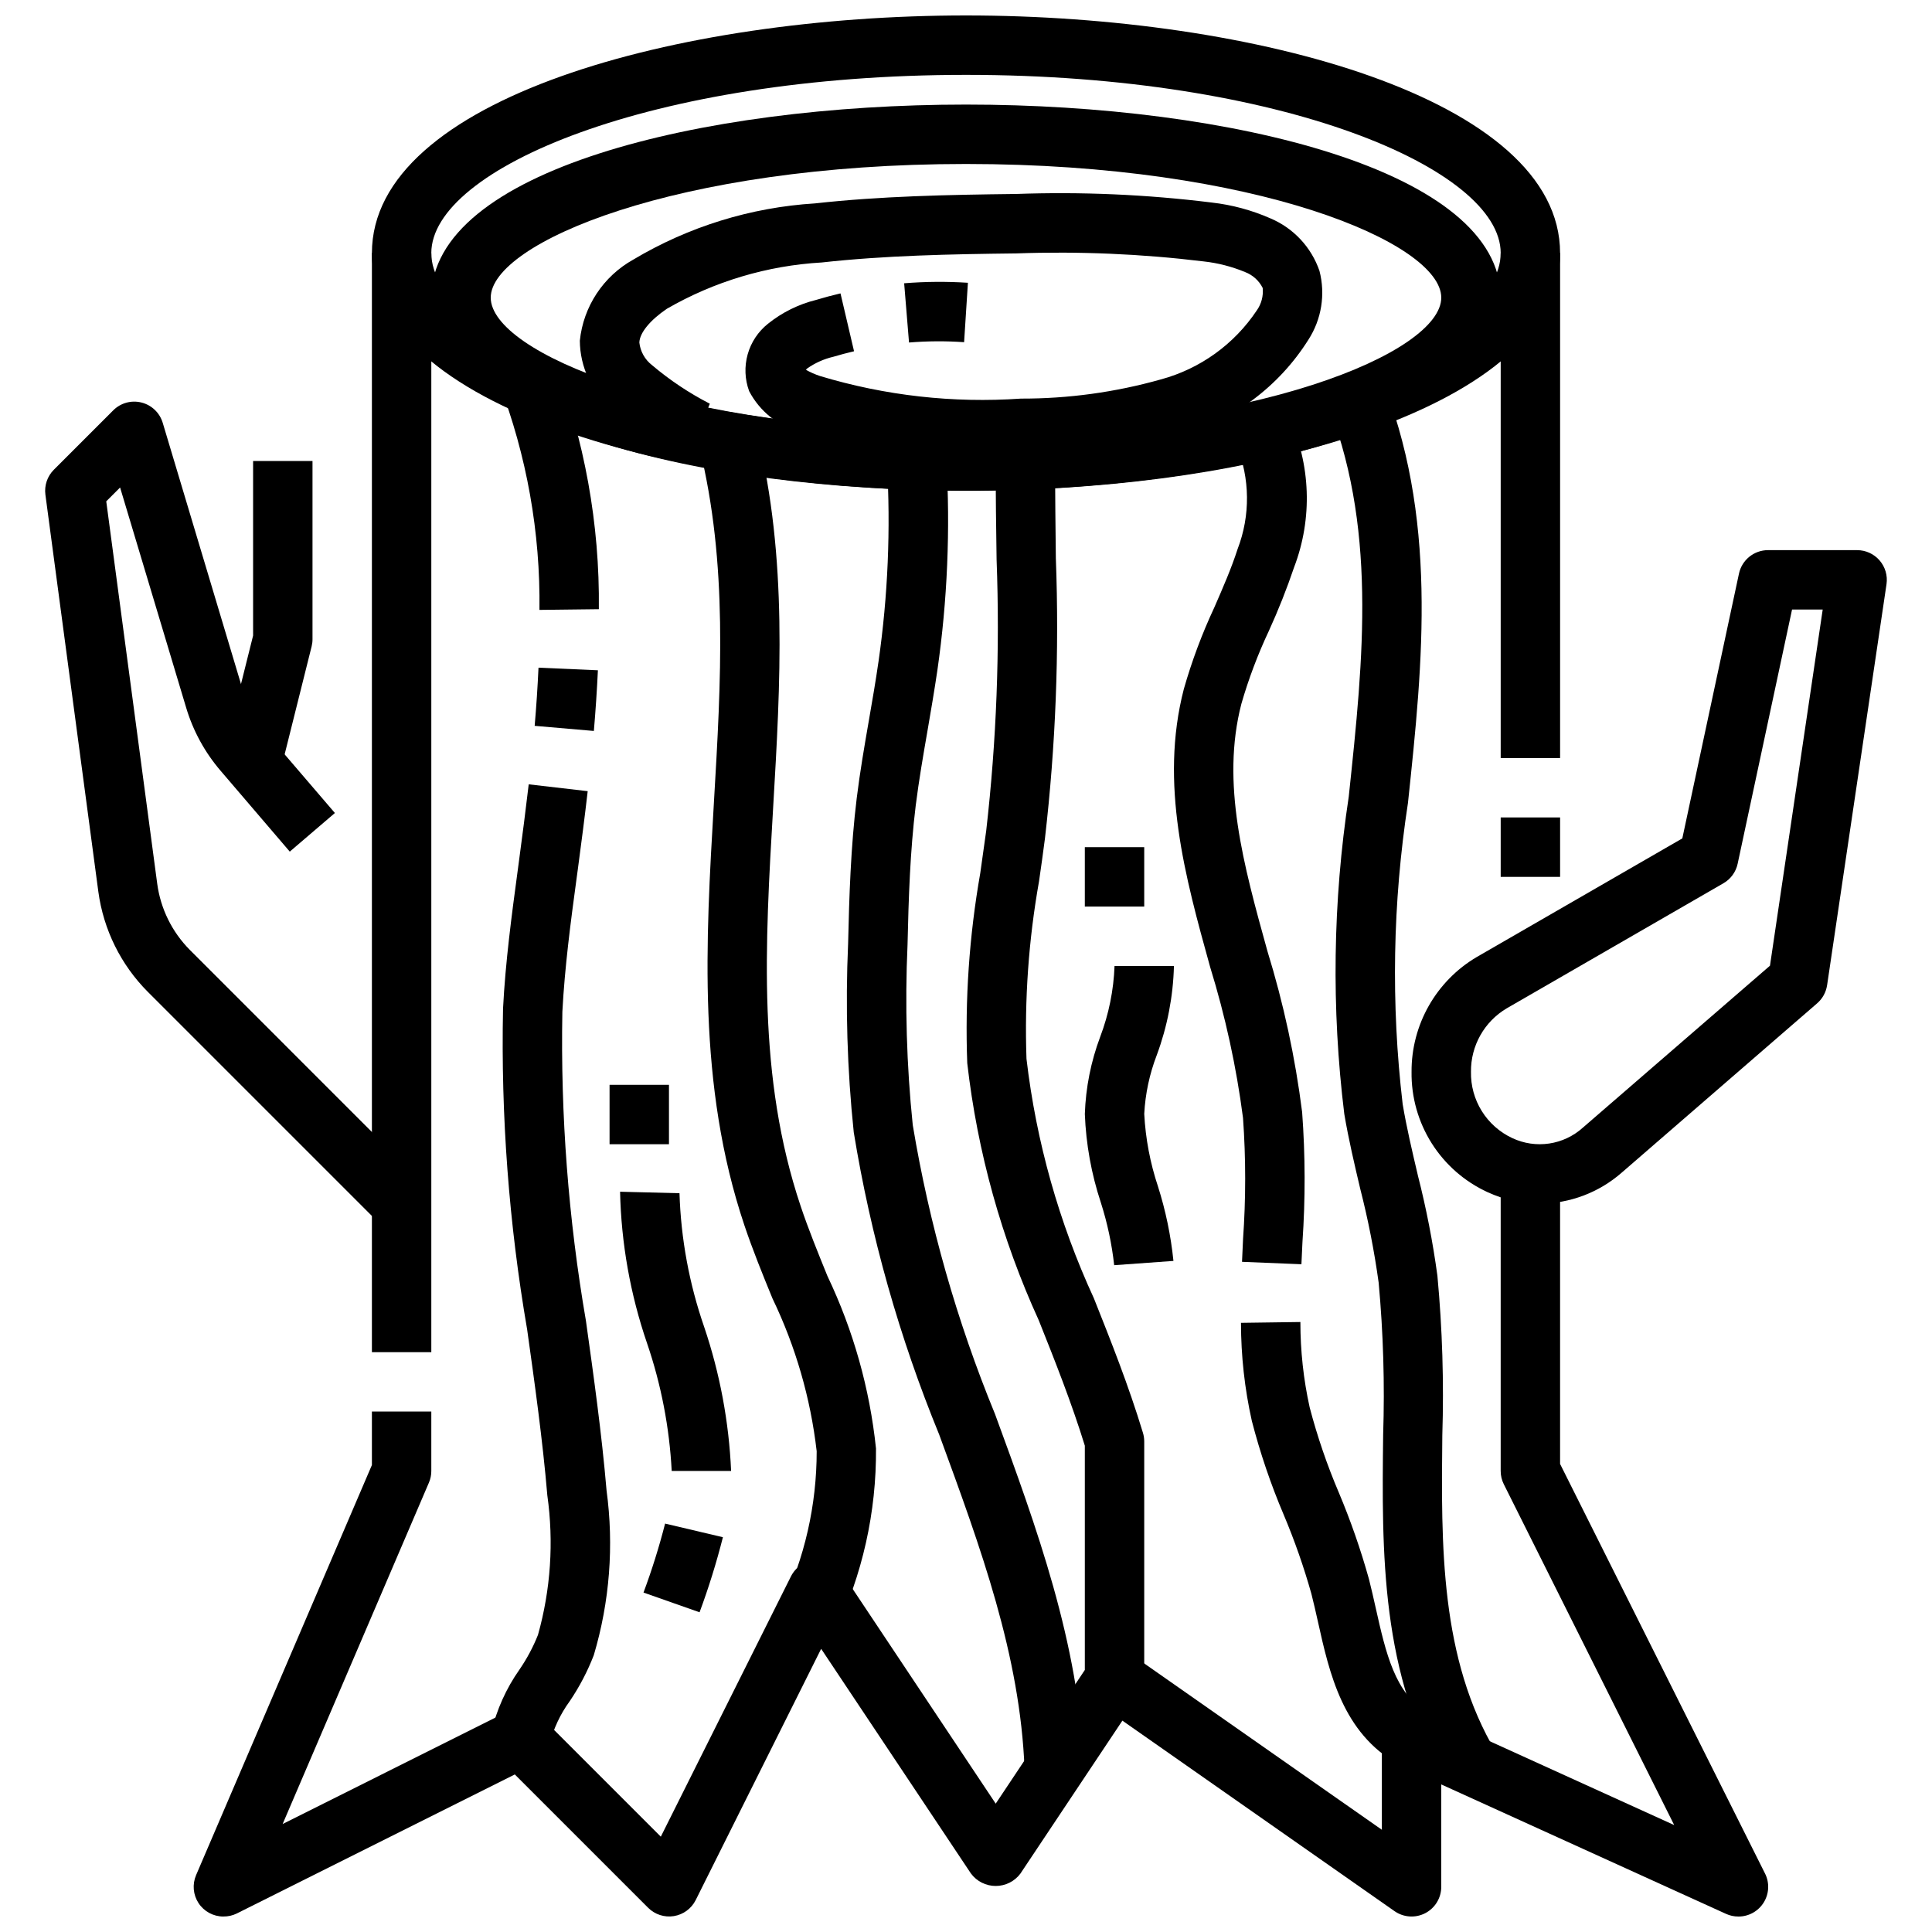 <?xml version="1.0" encoding="UTF-8"?>
<!-- Uploaded to: ICON Repo, www.iconrepo.com, Generator: ICON Repo Mixer Tools -->
<svg width="800px" height="800px" version="1.1" viewBox="144 144 512 512" xmlns="http://www.w3.org/2000/svg">
 <defs>
  <clipPath id="c">
   <path d="m242 148.09h316v126.91h-316z"/>
  </clipPath>
  <clipPath id="b">
   <path d="m434 455h179v196.9h-179z"/>
  </clipPath>
  <clipPath id="a">
   <path d="m195 266h253v385.9h-253z"/>
  </clipPath>
 </defs>
 <path d="m400 274.05c-70.414 0-141.7-17.57-141.7-51.168-0.004-33.598 71.277-51.168 141.7-51.168 70.414 0 141.7 17.57 141.7 51.168s-71.281 51.168-141.7 51.168zm0-86.594c-76.887 0-125.95 20.98-125.95 35.426 0 14.445 49.066 35.422 125.95 35.422s125.95-20.98 125.95-35.426c-0.004-14.441-49.07-35.422-125.95-35.422z"/>
 <g clip-path="url(#c)">
  <path d="m400 274.05c-76.32 0-157.44-22.043-157.44-62.977 0-40.934 81.121-62.977 157.44-62.977 76.316 0 157.44 22.043 157.44 62.977 0 40.934-81.082 62.977-157.44 62.977zm0-110.21c-83.508 0-141.7 24.895-141.7 47.234 0 22.34 58.191 47.23 141.7 47.23 83.508 0 141.7-24.891 141.7-47.23 0.004-22.34-58.188-47.234-141.69-47.234z"/>
 </g>
 <path d="m541.7 211.07h15.742v133.82h-15.742z"/>
 <path d="m541.7 360.63h15.742v15.75h-15.742z"/>
 <g clip-path="url(#b)">
  <path d="m604.67 651.9c-1.125 0.004-2.238-0.238-3.258-0.707l-75.465-34.301v27.137c0 2.934-1.633 5.625-4.234 6.977-2.602 1.355-5.742 1.152-8.148-0.531l-78.719-55.105 9.02-12.895 66.34 46.434v-24.238c0-2.676 1.359-5.168 3.613-6.617 2.25-1.449 5.082-1.656 7.516-0.547l66.344 30.156-45.156-90.324c-0.547-1.09-0.828-2.297-0.828-3.516v-78.723h15.742v76.863l54.316 108.55h0.004c1.223 2.449 1.086 5.356-0.359 7.676-1.445 2.324-3.992 3.731-6.727 3.715z"/>
 </g>
 <path d="m244.86 468.54-61.66-61.66c-7.164-7.18-11.777-16.512-13.137-26.559l-14.031-105.23c-0.32-2.43 0.504-4.871 2.238-6.606l15.742-15.742c1.961-1.961 4.805-2.746 7.492-2.066 2.688 0.676 4.82 2.715 5.617 5.371l21.254 70.941c1.215 4.078 3.277 7.856 6.051 11.086l18.324 21.379-11.957 10.234-18.285-21.371c-4.211-4.891-7.34-10.617-9.184-16.801l-17.5-58.324-3.668 3.668 13.508 101.34c0.895 6.637 3.934 12.801 8.656 17.547l61.652 61.66z"/>
 <path d="m552.03 462.98c-4.766-0.008-9.473-1.047-13.801-3.039-6.09-2.793-11.238-7.297-14.816-12.961-3.578-5.664-5.43-12.246-5.336-18.945-0.059-12.508 6.539-24.102 17.32-30.441l54.434-31.41 15.012-70.164c0.777-3.629 3.984-6.227 7.699-6.227h23.617c2.285 0 4.461 0.996 5.957 2.731 1.496 1.73 2.16 4.027 1.828 6.293l-15.742 106.27-0.004-0.004c-0.273 1.867-1.211 3.57-2.637 4.805l-51.789 44.871c-6.016 5.273-13.738 8.195-21.742 8.219zm-8.762-51.746c-5.918 3.519-9.516 9.918-9.445 16.801-0.074 3.676 0.922 7.297 2.867 10.418 1.945 3.117 4.754 5.606 8.09 7.16 3.043 1.426 6.438 1.926 9.762 1.434 3.324-0.492 6.43-1.957 8.926-4.203l49.594-42.926 13.973-94.379h-8.125l-14.414 67.359c-0.465 2.18-1.832 4.059-3.762 5.172z"/>
 <path d="m514.5 611.52c-14.656-8.289-18.176-23.992-21.254-37.848-0.559-2.473-1.102-4.93-1.715-7.305-2.008-7.129-4.457-14.125-7.336-20.949-3.43-8.07-6.254-16.387-8.449-24.875-1.906-8.527-2.867-17.238-2.871-25.977l15.742-0.219v-0.004c-0.008 7.606 0.816 15.191 2.457 22.617 2.027 7.731 4.617 15.297 7.754 22.648 3.125 7.434 5.781 15.059 7.949 22.828 0.652 2.535 1.234 5.148 1.828 7.793 2.621 11.684 5.094 22.734 13.672 27.551z"/>
 <path d="m488.89 479.04-15.742-0.645 0.27-5.926-0.004-0.004c0.762-10.715 0.762-21.473 0-32.188-1.762-13.559-4.68-26.945-8.715-40.008-6.621-23.867-13.461-48.555-6.977-73.645v0.004c2.117-7.43 4.824-14.676 8.094-21.672 2.312-5.305 4.504-10.312 6.156-15.438 3.418-8.887 3.316-18.742-0.285-27.555l13.895-7.414c5.801 12.531 6.293 26.871 1.371 39.77-1.949 5.746-4.188 11.391-6.707 16.91-2.93 6.234-5.363 12.691-7.273 19.309-5.434 21.012 0.559 42.617 6.902 65.504 4.297 13.938 7.375 28.219 9.203 42.691 0.848 11.461 0.875 22.965 0.086 34.43z"/>
 <path d="m365.23 576.61-14.168-6.848c6.176-12.844 9.375-26.918 9.367-41.168-1.621-14.055-5.578-27.738-11.715-40.488-2.582-6.297-5.242-12.832-7.453-19.414-12.461-37.133-10.234-75.105-8.078-111.83 1.922-32.652 3.723-63.488-3.801-94.148l15.289-3.754c8.102 32.969 6.133 66.441 4.234 98.824-2.164 36.848-4.203 71.637 7.289 105.89 2.047 6.109 4.613 12.398 7.086 18.492 6.859 14.387 11.211 29.84 12.867 45.695 0.133 16.871-3.602 33.543-10.918 48.742z"/>
 <path d="m286.96 305.63c0.266-20.512-3.363-40.891-10.699-60.047l14.539-6.047c8.113 21.016 12.152 43.379 11.902 65.906z"/>
 <path d="m301.38 337.71-15.688-1.355c0.441-5.129 0.781-10.266 1.016-15.414l15.742 0.691c-0.254 5.371-0.613 10.719-1.07 16.078z"/>
 <path d="m289.62 606.3-15.414-3.258c1.41-5.969 3.949-11.609 7.481-16.621 1.957-2.856 3.594-5.926 4.879-9.145 3.379-12.027 4.223-24.629 2.481-37-1.242-14.664-3.336-29.59-5.359-44.035h-0.004c-4.82-28.043-6.953-56.484-6.375-84.93 0.637-12.422 2.289-24.727 3.891-36.629l0.324-2.426c0.914-6.785 1.793-13.586 2.59-20.402l15.633 1.812c-0.789 6.91-1.699 13.809-2.613 20.68l-0.332 2.441c-1.574 11.578-3.148 23.562-3.769 35.336v-0.004c-0.504 27.445 1.586 54.879 6.25 81.934 2.047 14.656 4.172 29.797 5.457 44.871h-0.004c1.996 14.645 0.844 29.551-3.375 43.719-1.66 4.285-3.797 8.371-6.371 12.18-2.516 3.441-4.336 7.34-5.367 11.477z"/>
 <path d="m415.52 612.84c-1.16-30.215-11.59-58.555-22.609-88.617-10.566-25.77-18.168-52.656-22.656-80.145-1.742-16.625-2.242-33.352-1.496-50.051 0.285-12.391 0.699-25.578 2.281-38.496 0.852-6.941 2.047-13.84 3.242-20.734 0.898-5.148 1.785-10.289 2.527-15.453l0.004 0.004c2.504-17.465 3.25-35.133 2.227-52.746l15.742-0.914 0.004 0.004c1.082 18.66 0.289 37.387-2.363 55.891-0.789 5.32-1.684 10.613-2.598 15.902-1.156 6.644-2.305 13.281-3.148 19.98-1.496 12.203-1.883 24.402-2.172 36.934-0.711 15.922-0.25 31.875 1.383 47.727 4.371 26.281 11.684 51.988 21.809 76.637 10.973 29.914 22.309 60.773 23.562 93.441z"/>
 <g clip-path="url(#a)">
  <path d="m203.2 651.9c-2.648 0-5.117-1.328-6.574-3.539-1.453-2.207-1.703-5-0.66-7.434l46.594-108.68v-14.172h15.742v15.746c0.004 1.066-0.211 2.121-0.637 3.102l-38.762 90.457 59.496-29.758c3.031-1.512 6.691-0.914 9.086 1.48l31.637 31.637 34.473-68.949c1.25-2.519 3.75-4.18 6.555-4.356 2.797-0.148 5.465 1.176 7.039 3.488l40.684 61.062 23.617-35.426v-59.438c-3.559-11.508-7.949-22.555-12.211-33.234v-0.004c-9.859-21.582-16.254-44.582-18.949-68.156-0.629-16.852 0.527-33.723 3.449-50.332 0.527-3.746 1.047-7.477 1.574-11.219 2.731-23.867 3.652-47.906 2.754-71.91-0.133-8.102-0.234-16.695-0.234-26.094h15.742c0 9.336 0.102 17.871 0.195 25.906h0.004c0.918 24.742-0.047 49.52-2.891 74.113-0.488 3.793-1.023 7.598-1.574 11.391-2.758 15.512-3.871 31.273-3.32 47.02 2.578 21.961 8.609 43.375 17.859 63.457 4.512 11.336 9.18 23.051 12.988 35.605 0.23 0.738 0.348 1.508 0.355 2.281v62.977c-0.004 1.555-0.461 3.074-1.324 4.371l-31.488 47.23h0.004c-1.547 2.066-3.973 3.281-6.551 3.281s-5.008-1.215-6.551-3.281l-39.707-59.566-33.25 66.59c-1.133 2.258-3.281 3.836-5.773 4.242-2.496 0.406-5.031-0.414-6.82-2.195l-35.344-35.344-73.711 36.863c-1.094 0.531-2.301 0.801-3.516 0.785z"/>
 </g>
 <path d="m242.56 211.07h15.742v291.27h-15.742z"/>
 <path d="m527.08 616.6c-17.23-28.727-16.895-61.078-16.531-92.371 0.438-13.453 0.043-26.918-1.191-40.32-1.156-8.383-2.789-16.691-4.887-24.891-1.52-6.43-3.086-13.09-4.219-19.797-3.438-27.957-3.043-56.25 1.18-84.098 3.938-37.109 7.629-72.156-6.297-105.89l14.547-6.031c15.492 37.43 11.406 76.137 7.445 113.57-4.059 26.426-4.531 53.277-1.406 79.828 1.039 6.203 2.488 12.32 4.008 18.797l-0.004 0.004c2.246 8.785 3.984 17.691 5.203 26.68 1.312 14.062 1.746 28.199 1.301 42.316-0.309 29.125-0.629 59.191 14.312 84.09z"/>
 <path d="m439.27 479.29c-0.625-5.633-1.809-11.191-3.535-16.594-2.508-7.586-3.938-15.488-4.242-23.473 0.234-7 1.613-13.914 4.074-20.469 2.277-6.004 3.559-12.336 3.797-18.75h15.742c-0.211 8.066-1.746 16.047-4.551 23.613-1.918 4.988-3.039 10.246-3.32 15.578 0.344 6.547 1.57 13.016 3.644 19.234 2.039 6.418 3.41 13.027 4.094 19.727z"/>
 <path d="m337.75 533.82h-15.742c-0.602-11.531-2.801-22.926-6.535-33.852-4.434-12.934-6.844-26.477-7.148-40.148l15.742 0.395h0.004c0.379 12.07 2.582 24.016 6.539 35.426 4.168 12.324 6.57 25.18 7.141 38.18z"/>
 <path d="m329.39 571.27-14.855-5.227c2.231-5.988 4.141-12.09 5.723-18.277l15.32 3.613c-1.703 6.734-3.769 13.375-6.188 19.891z"/>
 <path d="m305.54 431.49h15.742v15.742h-15.742z"/>
 <path d="m218.71 346.8-15.273-3.809 7.637-30.555v-46.262h15.742v47.23c0.004 0.641-0.078 1.281-0.234 1.906z"/>
 <path d="m431.49 368.51h15.742v15.742h-15.742z"/>
 <path d="m384.9 234.77-1.289-15.695v-0.004c5.621-0.453 11.266-0.496 16.895-0.133l-1.008 15.742v0.004c-4.863-0.34-9.742-0.309-14.598 0.086z"/>
 <path d="m326.22 265.61c-7.219-3.508-13.953-7.938-20.035-13.176-5.356-4.512-8.469-11.141-8.523-18.145 0.93-9.047 6.219-17.07 14.168-21.492 14.633-8.734 31.145-13.844 48.152-14.895 17.453-1.93 35.094-2.281 53.137-2.496v0.004c17.367-0.633 34.758 0.125 52.004 2.266 5.367 0.605 10.609 2.019 15.555 4.195 6.113 2.582 10.836 7.644 12.996 13.918 1.613 6.211 0.555 12.812-2.914 18.207-7.852 12.492-20.082 21.602-34.297 25.547-13.477 3.887-27.438 5.856-41.461 5.848-19.906 1.27-39.879-1.062-58.953-6.887-5.824-1.57-10.723-5.504-13.52-10.848-1.152-3.129-1.289-6.539-0.391-9.746 0.898-3.211 2.789-6.051 5.398-8.125 3.731-2.992 8.066-5.141 12.707-6.297 2.133-0.645 4.297-1.219 6.496-1.738l3.59 15.336c-1.875 0.434-3.723 0.938-5.559 1.48l-0.004-0.004c-2.461 0.586-4.785 1.633-6.856 3.086-0.121 0.105-0.234 0.223-0.336 0.348 1.188 0.672 2.441 1.223 3.738 1.652 17.238 5.203 35.281 7.231 53.246 5.984 12.527 0.031 25-1.68 37.062-5.078 10.41-2.809 19.449-9.305 25.434-18.281 1.227-1.73 1.785-3.848 1.574-5.957-0.973-1.934-2.633-3.438-4.652-4.211-3.531-1.469-7.258-2.426-11.062-2.836-16.43-1.996-32.996-2.703-49.535-2.117-17.625 0.203-34.84 0.551-51.586 2.402-14.457 0.828-28.52 5.031-41.062 12.27-4.488 3.047-7.219 6.398-7.297 8.957v0.004c0.262 2.356 1.465 4.508 3.34 5.965 4.703 3.984 9.848 7.418 15.332 10.234z"/>
</svg>